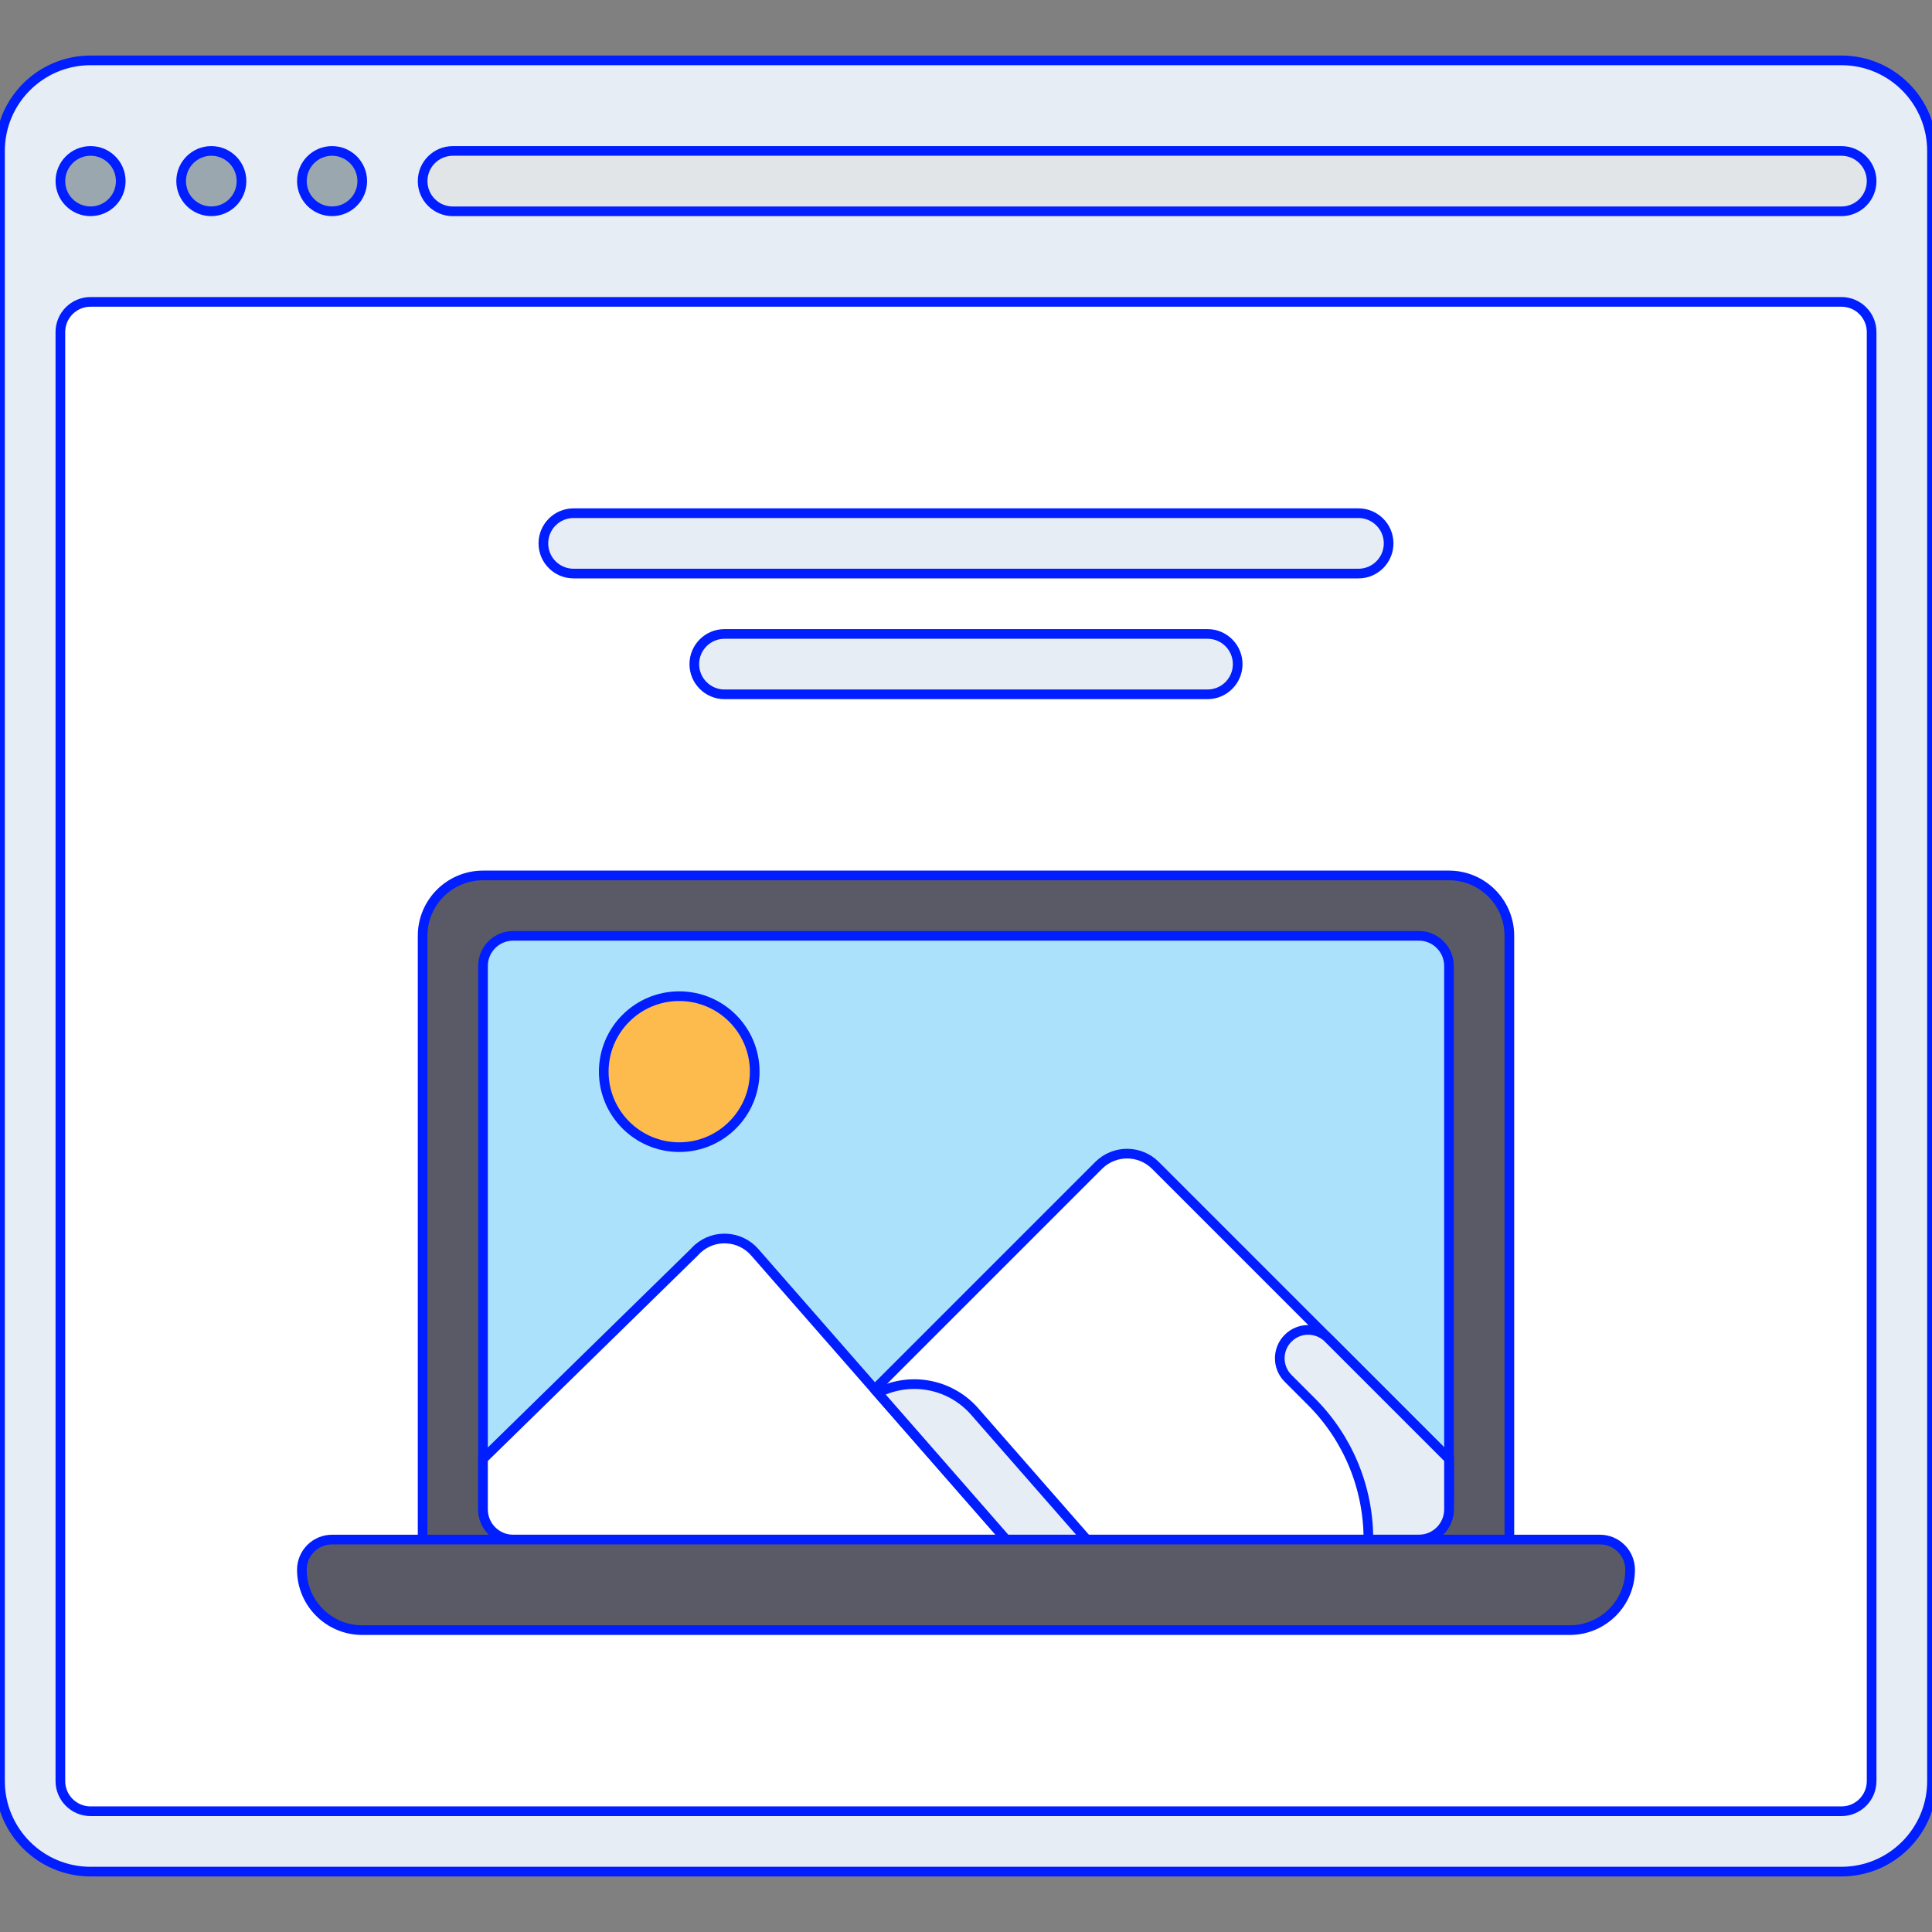 <svg xmlns="http://www.w3.org/2000/svg" xmlns:xlink="http://www.w3.org/1999/xlink" height="150px" width="150px" id="Layer_1" viewBox="0 0 512.001 512.001" xml:space="preserve" fill="#001eff" stroke="#001eff" stroke-width="2.56"><rect x="0" y="0" width="512.001" height="512.001" fill="#808080" stroke="none"/> <g id="SVGRepo_bgCarrier" stroke-width="0"></g> <g id="SVGRepo_tracerCarrier" stroke-linecap="round" stroke-linejoin="round"></g> <g id="SVGRepo_iconCarrier"> <path style="fill:#e6edf5;" d="M24,16h464c13.254,0,24,10.745,24,24v432c0,13.254-10.745,24-24,24H24C10.745,496,0,485.255,0,472V40 C0,26.745,10.745,16,24,16z"></path> <path style="fill:#FFFFFF;" d="M24,80h464c4.418,0,8,3.582,8,8v384c0,4.418-3.582,8-8,8H24c-4.418,0-8-3.582-8-8V88 C16,83.582,19.582,80,24,80z"></path> <path style="fill:#595A66;" d="M128,232.001h256c8.837,0,16,7.163,16,16V416l0,0H112l0,0V248.001 C112,239.164,119.163,232.001,128,232.001z"></path> <g> <circle style="fill:#9BA7AF;" cx="24.002" cy="47.995" r="7.998"></circle> <circle style="fill:#9BA7AF;" cx="56.002" cy="47.995" r="7.998"></circle> <circle style="fill:#9BA7AF;" cx="88.002" cy="47.995" r="7.998"></circle> </g> <path style="fill:#E2E5E7;" d="M120,40h368c4.418,0,8,3.582,8,8l0,0c0,4.418-3.582,8-8,8H120c-4.418,0-8-3.582-8-8l0,0 C112,43.582,115.582,40,120,40z"></path> <g> <path style="fill:#e6edf5;" d="M152.001,136.001h208c4.418,0,8,3.582,8,8l0,0c0,4.418-3.582,8.001-8,8.001h-208 c-4.418,0-8.001-3.582-8.001-8.001l0,0C144,139.582,147.582,136.001,152.001,136.001z"></path> <path style="fill:#e6edf5;" d="M192,168.001h128c4.418,0,8,3.582,8,8l0,0c0,4.418-3.582,8.001-8,8.001H192 c-4.418,0-8.001-3.582-8.001-8.001l0,0C184.001,171.582,187.582,168.001,192,168.001z"></path> </g> <path style="fill:#ABE1FA;" d="M136.001,248.001h240c4.418,0,8,3.582,8,8.001v144c0,4.418-3.582,8-8,8h-240 c-4.418,0-8.001-3.582-8.001-8V256C128,251.582,131.582,248.001,136.001,248.001z"></path> <circle style="fill:#FDBA4D;" cx="180.004" cy="284.001" r="20.004"></circle> <path style="fill:#FFFFFF;" d="M384,386.64l-77.76-77.76c-4.135-4.175-10.872-4.208-15.047-0.072 c-0.025,0.024-0.049,0.049-0.072,0.072L192,408h181.36c5.876,0,10.64-4.764,10.64-10.64l0,0L384,386.64L384,386.64z"></path> <path style="fill:#e6edf5;" d="M341.36,354.64L341.36,354.64c-2.938,2.935-2.94,7.697-0.005,10.635 c0.002,0.002,0.003,0.003,0.005,0.005l6.24,6.24c9.656,9.682,15.066,22.806,15.04,36.48H376c4.418,0,8-3.582,8-8v-13.36l-32-32 c-2.935-2.938-7.697-2.94-10.635-0.005C341.363,354.636,341.362,354.638,341.36,354.64z"></path> <path style="fill:#FFFFFF;" d="M136.001,408h130.64L200,331.84c-3.875-4.418-10.596-4.859-15.015-0.985 c-0.349,0.307-0.679,0.636-0.985,0.985l-56,54.8V400C128,404.418,131.582,408,136.001,408z"></path> <path style="fill:#e6edf5;" d="M258.24,374c-6.423-7.273-16.952-9.28-25.6-4.88l34,38.88H288L258.24,374z"></path> <path style="fill:#595A66;" d="M416,432H96c-8.837,0-16-7.163-16-16l0,0c0-4.418,3.582-8,8-8h336c4.418,0,8,3.582,8,8l0,0 C432,424.837,424.837,432,416,432z"></path> </g> </svg>
